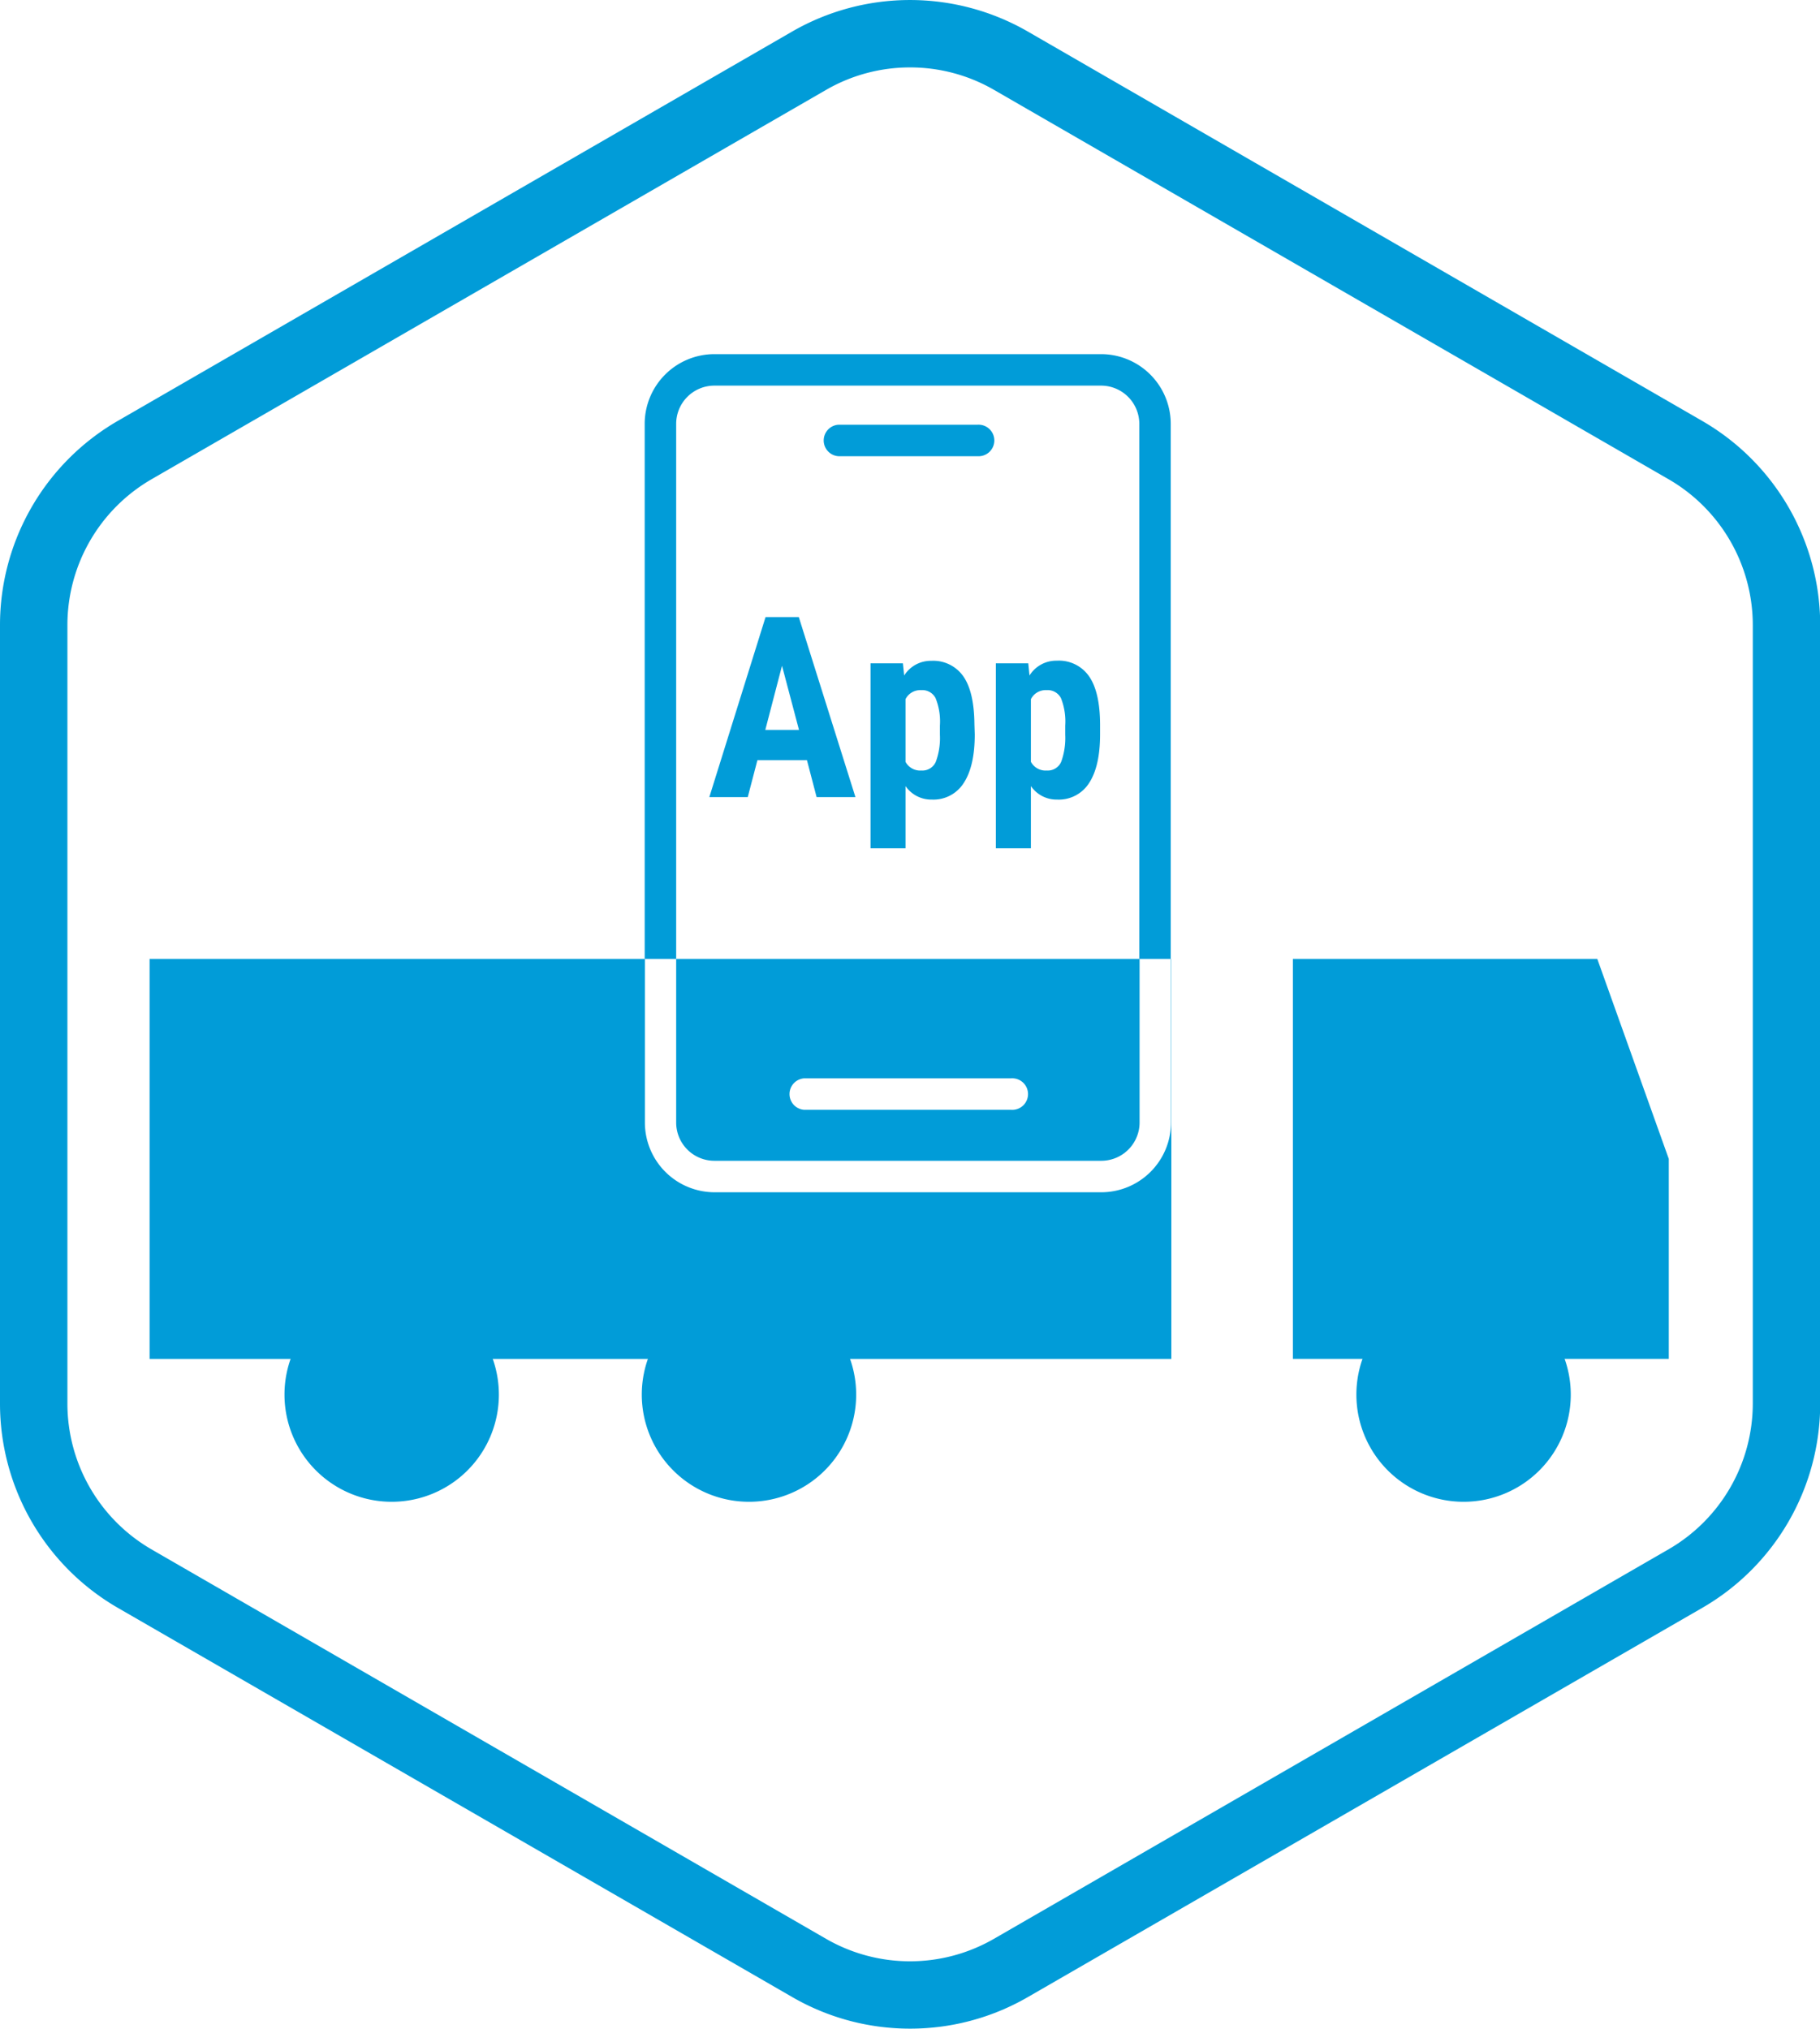 <svg xmlns="http://www.w3.org/2000/svg" viewBox="0 0 269.97 300.91">
  <defs>
    <style>
      .cls-1 {
        fill: #019cd8;
      }
    </style>
  </defs>
  <g id="Слой_2" data-name="Слой 2">
    <g id="Слой_1-2" data-name="Слой 1">
      <g>
        <path class="cls-1" d="M135,300.91a34.83,34.83,0,0,1-17.44-4.66L17.44,238.47A35,35,0,0,1,0,208.24V92.67A35,35,0,0,1,17.44,62.45L117.54,4.66a35,35,0,0,1,34.89,0L252.52,62.45A35,35,0,0,1,270,92.67V208.24a35,35,0,0,1-17.45,30.23L152.43,296.25A34.84,34.84,0,0,1,135,300.91ZM135,10a24.84,24.84,0,0,0-12.44,3.32L22.44,71.11A25,25,0,0,0,10,92.67V208.24A25,25,0,0,0,22.44,229.8l100.1,57.79a24.92,24.92,0,0,0,24.89,0L247.52,229.8A25,25,0,0,0,260,208.24V92.67a25,25,0,0,0-12.45-21.56L147.43,13.32A24.84,24.84,0,0,0,135,10Z"/>
        <path class="cls-1" d="M58.12,222.76h0A15.9,15.9,0,1,1,74,206.87a15.89,15.89,0,0,1-15.9,15.89"/>
        <path class="cls-1" d="M111.12,222.76h0A15.9,15.9,0,1,1,127,206.87a15.89,15.89,0,0,1-15.9,15.89"/>
        <g>
          <path class="cls-1" d="M145,63H124.37a2.34,2.34,0,0,0,0,4.67H145A2.34,2.34,0,1,0,145,63Z"/>
          <path class="cls-1" d="M100.3,62.87A5.67,5.67,0,0,1,106,57.2h57.4A5.68,5.68,0,0,1,169,62.87v79.38h4.66V62.87a10.34,10.34,0,0,0-10.33-10.34H106A10.35,10.35,0,0,0,95.63,62.87v79.38h4.67Z"/>
          <path class="cls-1" d="M173.7,142.25v24.26a10.35,10.35,0,0,1-10.33,10.34H106a10.35,10.35,0,0,1-10.34-10.34V142.25H22.19v59.32H173.75V142.25Z"/>
          <path class="cls-1" d="M100.3,166.51a5.67,5.67,0,0,0,5.67,5.67h57.4a5.68,5.68,0,0,0,5.67-5.67V142.25H100.3Zm19-6.56H150a2.34,2.34,0,1,1,0,4.67H119.3a2.34,2.34,0,0,1,0-4.67Z"/>
        </g>
        <polygon class="cls-1" points="247.54 201.56 219.66 201.56 191.78 201.56 191.78 171.9 191.78 142.25 219.66 142.25 236.94 142.25 247.54 171.9 247.54 201.56"/>
        <path class="cls-1" d="M217.11,222.76h0A15.9,15.9,0,1,1,233,206.87a15.89,15.89,0,0,1-15.9,15.89"/>
        <g>
          <path class="cls-1" d="M119.7,112.76h-7.35l-1.43,5.47h-5.7l8.34-26.7h4.93l8.4,26.7h-5.76Zm-6.18-4.49h5L116,98.75Z"/>
          <path class="cls-1" d="M144.59,108.93q0,4.68-1.61,7.17a5.31,5.31,0,0,1-4.77,2.5,4.62,4.62,0,0,1-3.89-2v9.23h-5.19V98.39h4.8l.19,1.81a4.66,4.66,0,0,1,4-2.18,5.44,5.44,0,0,1,4.78,2.31c1.07,1.54,1.61,3.9,1.64,7.08Zm-5.17-1.3a9.2,9.2,0,0,0-.64-4.07,2.2,2.2,0,0,0-2.13-1.19,2.45,2.45,0,0,0-2.33,1.34V113a2.46,2.46,0,0,0,2.36,1.29,2.16,2.16,0,0,0,2.14-1.31,10.18,10.18,0,0,0,.6-4Z"/>
          <path class="cls-1" d="M163.18,108.93q0,4.68-1.6,7.17a5.32,5.32,0,0,1-4.78,2.5,4.6,4.6,0,0,1-3.88-2v9.23h-5.2V98.39h4.81l.18,1.81A4.67,4.67,0,0,1,156.77,98a5.43,5.43,0,0,1,4.77,2.31q1.61,2.31,1.64,7.08Zm-5.17-1.3a9.38,9.38,0,0,0-.63-4.07,2.21,2.21,0,0,0-2.14-1.19,2.44,2.44,0,0,0-2.32,1.34V113a2.46,2.46,0,0,0,2.36,1.29,2.16,2.16,0,0,0,2.14-1.31,10.4,10.4,0,0,0,.59-4Z"/>
        </g>
      </g>
    </g>
  </g>
</svg>
